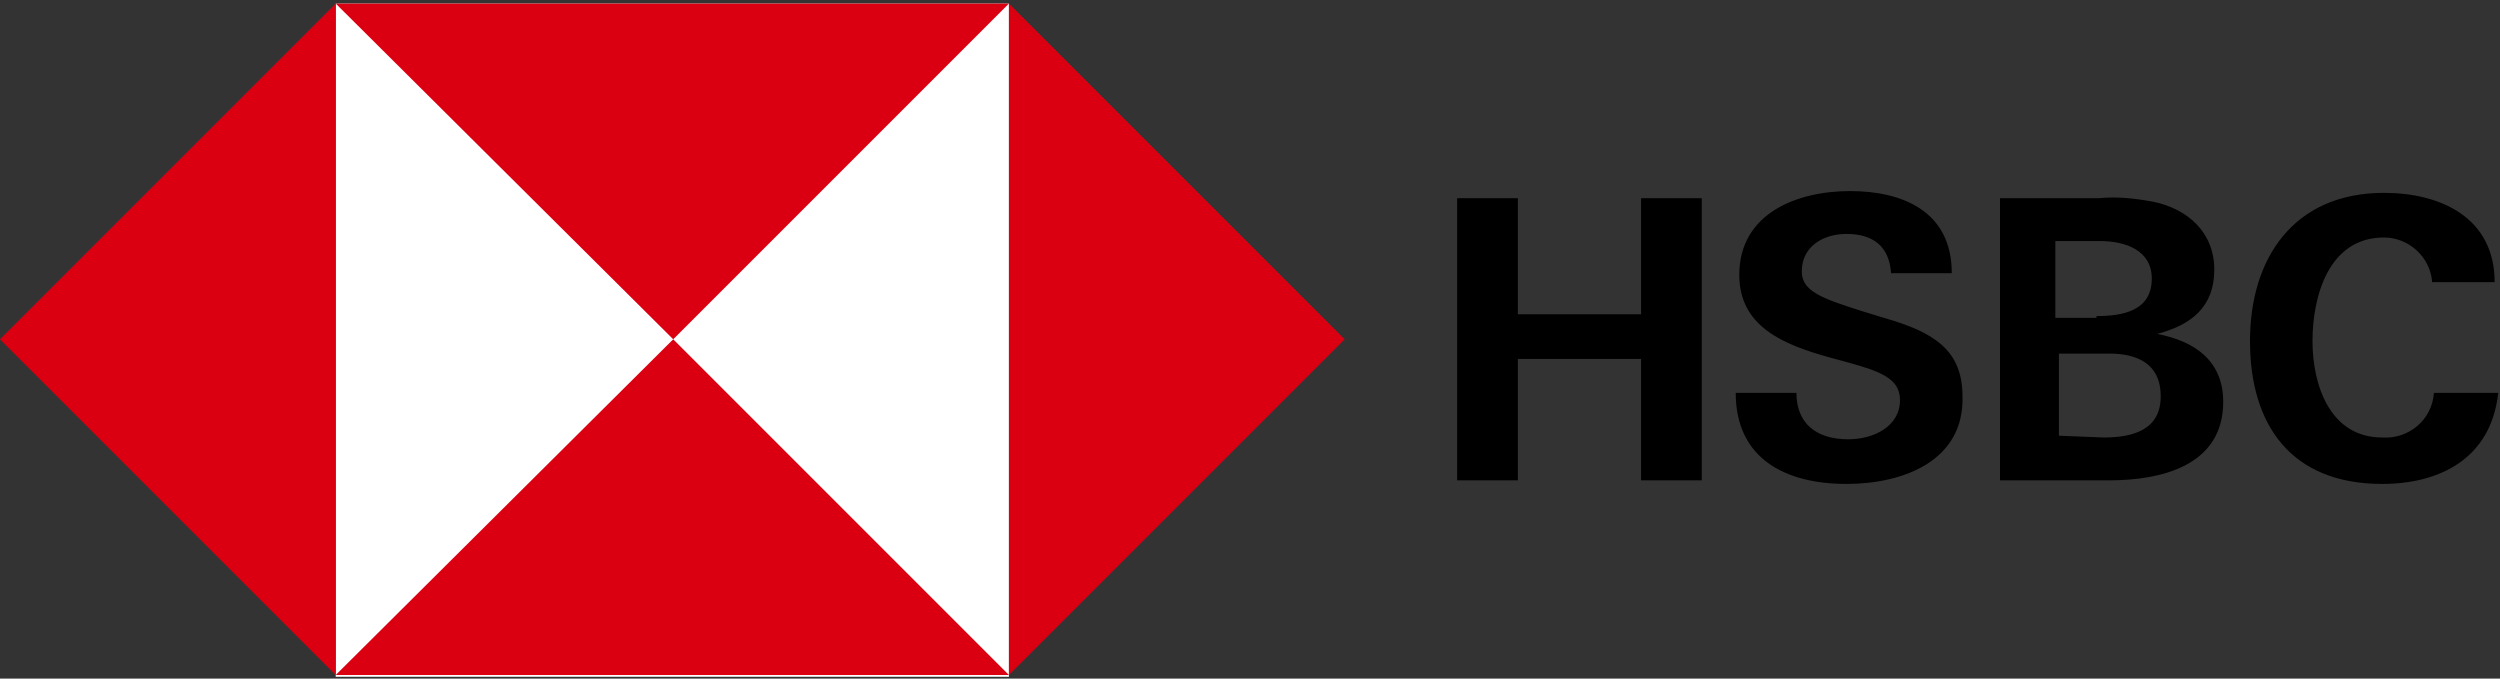 <svg width="140" height="38" viewBox="0 0 140 38" fill="none" xmlns="http://www.w3.org/2000/svg">
<rect x="0" y="0" width="140" height="38" fill="#333333" stroke="none"/>
<path d="M18.8 0.2H56.5V37.9H18.8V0.2Z" fill="white"/>
<path d="M75.3 19L56.5 0.2V37.8L75.3 19ZM37.7 19L56.5 0.2H18.8L37.7 19ZM0 19L18.8 37.8V0.2L0 19ZM37.7 19L18.8 37.8H56.5L37.7 19Z" fill="#DB0011"/>
<path d="M91.9 20.1H85V26.9H81.6V11.1H85V17.6H91.9V11.1H95.3V26.9H91.9V20.1ZM103.4 27.1C100 27.1 97.2 25.7 97.2 22H100.6C100.6 23.7 101.7 24.6 103.5 24.6C104.9 24.6 106.4 23.9 106.4 22.4C106.4 21.2 105.3 20.8 103.5 20.3L102.4 20C99.9 19.3 97.4 18.3 97.4 15.4C97.4 11.9 100.7 10.7 103.6 10.7C106.5 10.7 109.3 11.8 109.3 15.3H105.9C105.8 13.8 104.9 13.1 103.4 13.1C102.1 13.1 100.9 13.8 100.9 15.2C100.9 16.3 102 16.7 104.2 17.4L105.5 17.8C108.3 18.6 109.9 19.6 109.9 22.2C110 25.8 106.6 27.1 103.4 27.1ZM112 11.1H117.5C118.6 11 119.5 11.1 120.6 11.3C122.5 11.7 124 13 124 15.1C124 17.2 122.7 18.2 120.8 18.7C122.9 19.1 124.5 20.2 124.5 22.5C124.5 26.1 121 26.9 118.1 26.9H112V11.1ZM117.4 17.7C118.9 17.7 120.5 17.4 120.5 15.6C120.5 14 119 13.5 117.6 13.5H115.1V17.8H117.4V17.7ZM117.8 24.5C119.4 24.5 121 24.1 121 22.2C121 20.3 119.6 19.8 118.1 19.8H115.3V24.4L117.8 24.5ZM133.4 27.1C128.3 27.1 126 23.8 126 19.1C126 14.4 128.5 10.8 133.5 10.8C136.7 10.8 139.7 12.2 139.7 15.8H136.2C136.1 14.4 134.9 13.3 133.5 13.3C130.4 13.3 129.5 16.6 129.5 19.1C129.5 21.6 130.5 24.5 133.4 24.5C134.9 24.6 136.2 23.5 136.3 22H139.9C139.5 25.7 136.6 27.1 133.4 27.1Z" fill="black"/>
</svg>
